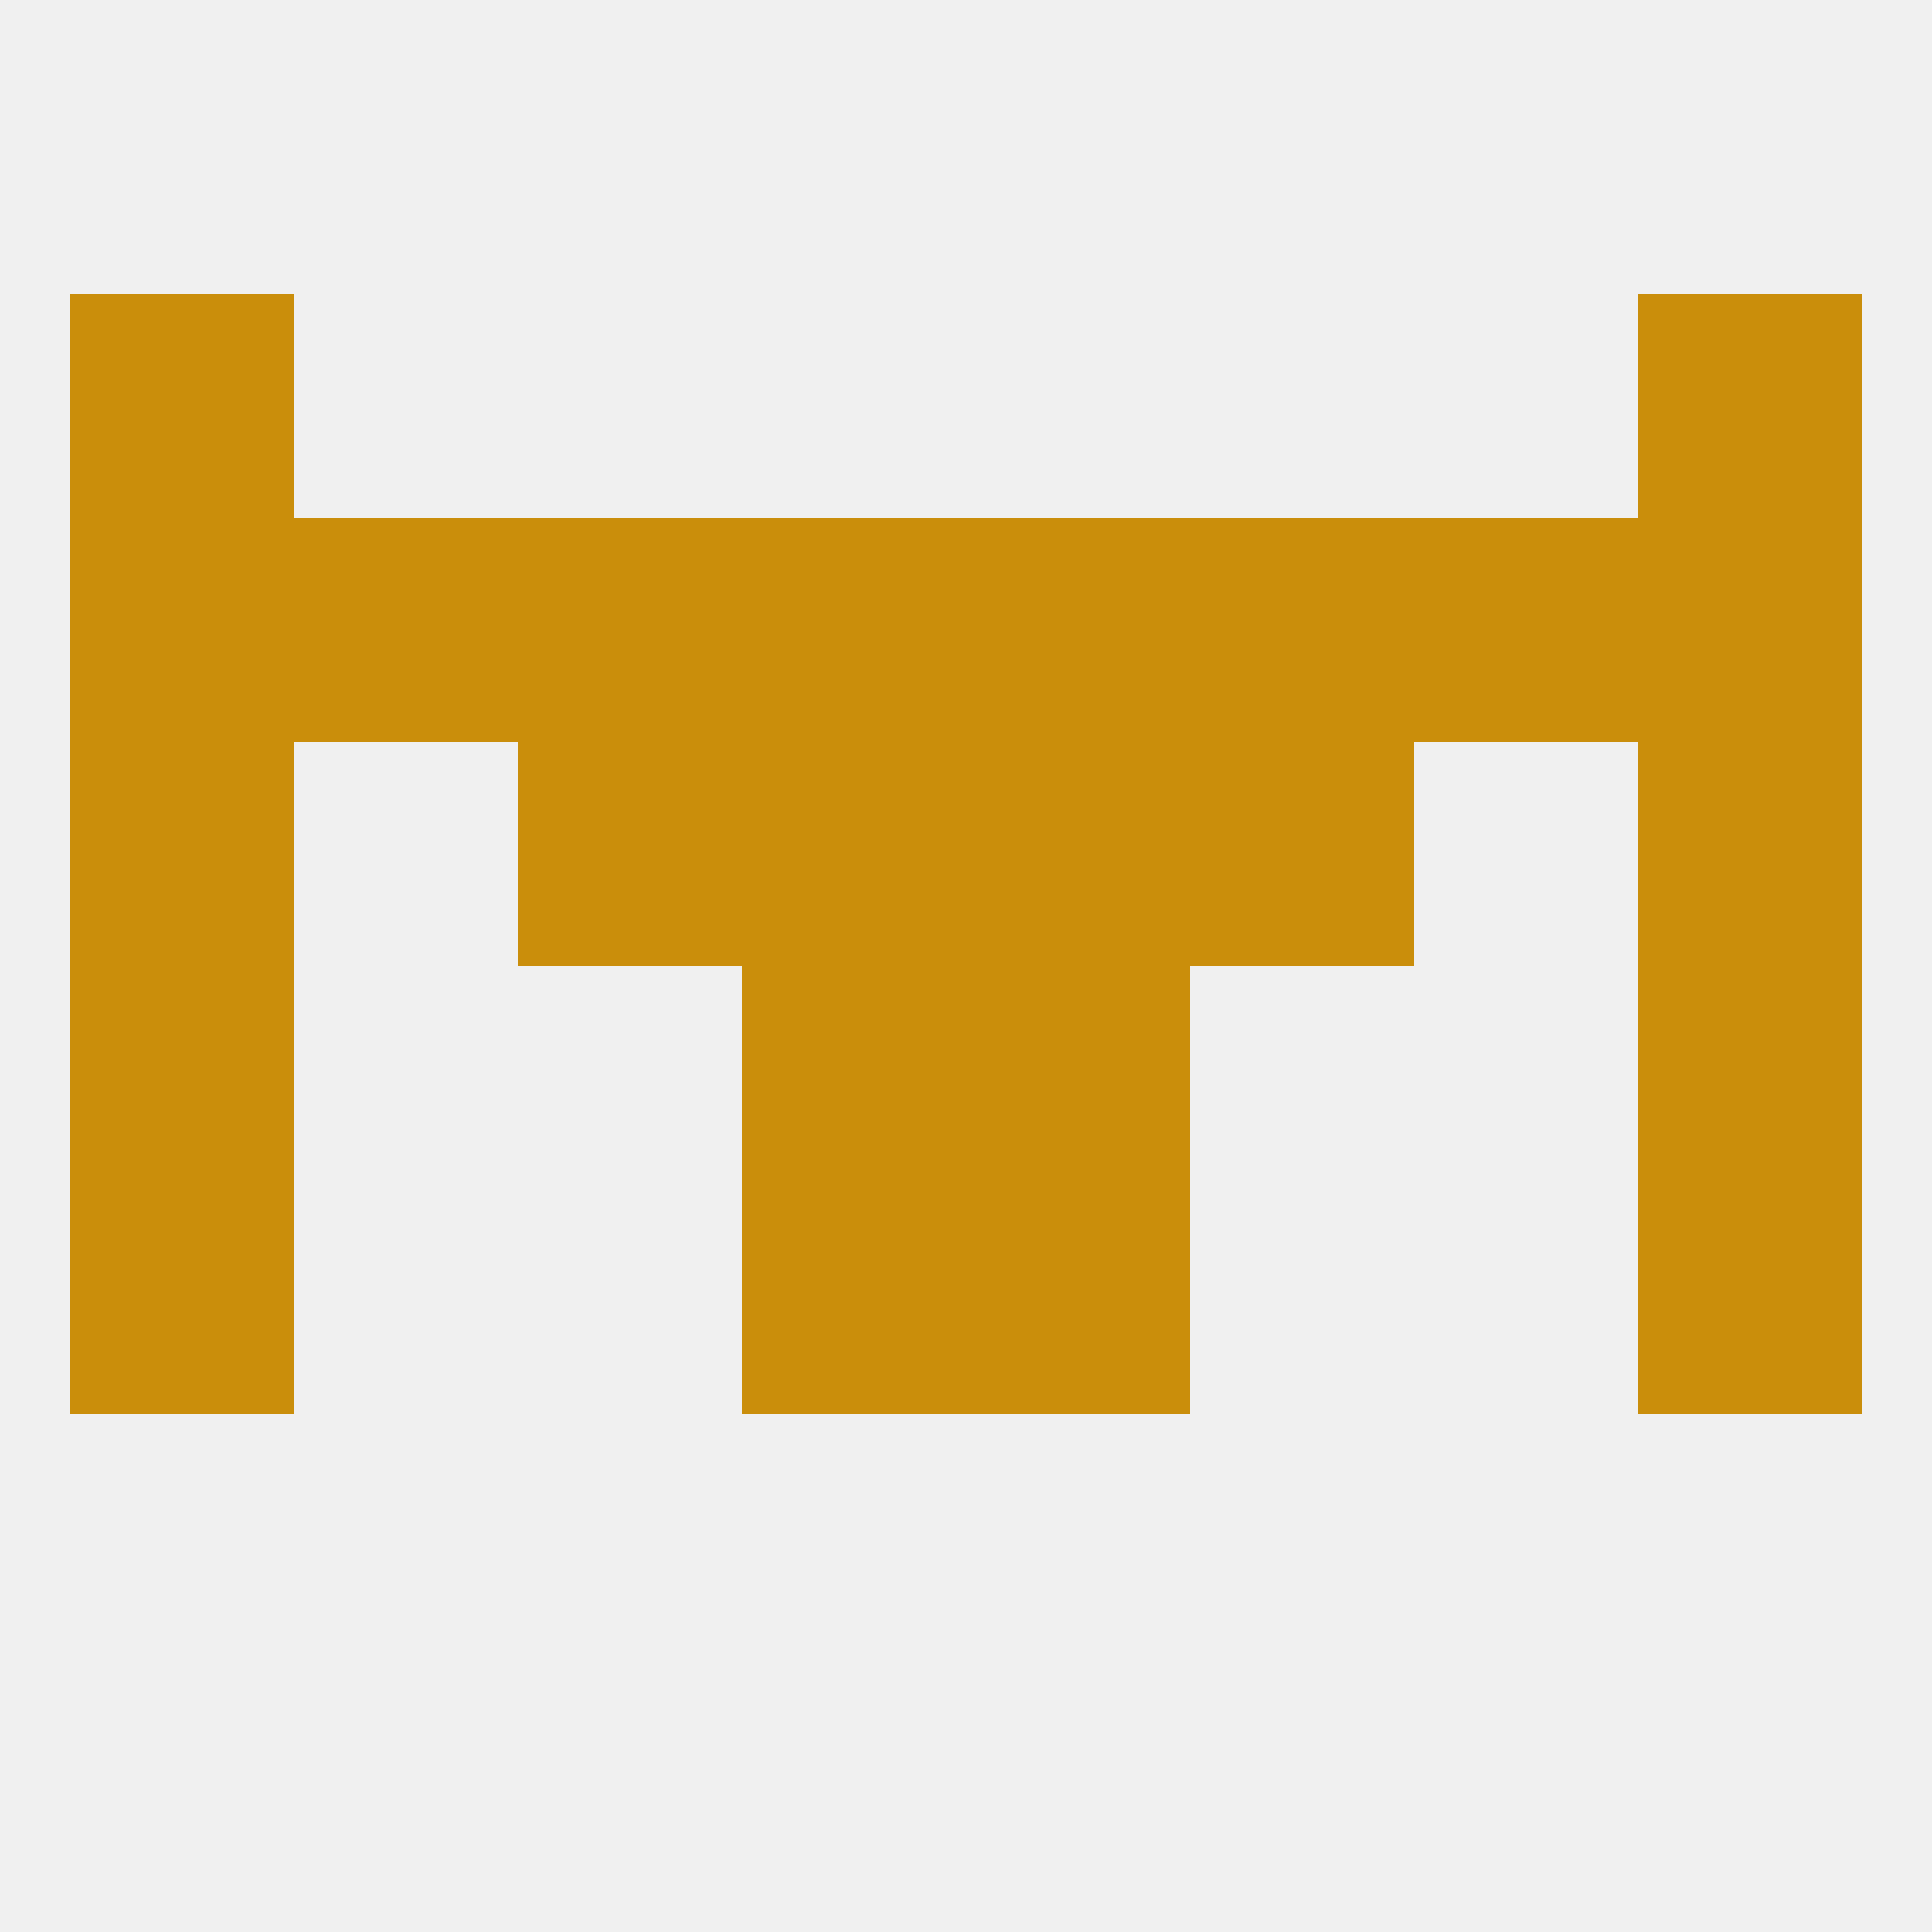 
<!--   <?xml version="1.0"?> -->
<svg version="1.1" baseprofile="full" xmlns="http://www.w3.org/2000/svg" xmlns:xlink="http://www.w3.org/1999/xlink" xmlns:ev="http://www.w3.org/2001/xml-events" width="250" height="250" viewBox="0 0 250 250" >
	<rect width="100%" height="100%" fill="rgba(240,240,240,255)"/>

	<rect x="9" y="154" width="29" height="29" fill="rgba(202,142,11,255)"/>
	<rect x="212" y="154" width="29" height="29" fill="rgba(202,142,11,255)"/>
	<rect x="96" y="154" width="29" height="29" fill="rgba(202,142,11,255)"/>
	<rect x="125" y="154" width="29" height="29" fill="rgba(202,142,11,255)"/>
	<rect x="9" y="38" width="29" height="29" fill="rgba(202,142,11,255)"/>
	<rect x="212" y="38" width="29" height="29" fill="rgba(202,142,11,255)"/>
	<rect x="125" y="125" width="29" height="29" fill="rgba(202,142,11,255)"/>
	<rect x="9" y="125" width="29" height="29" fill="rgba(202,142,11,255)"/>
	<rect x="212" y="125" width="29" height="29" fill="rgba(202,142,11,255)"/>
	<rect x="96" y="125" width="29" height="29" fill="rgba(202,142,11,255)"/>
	<rect x="67" y="96" width="29" height="29" fill="rgba(202,142,11,255)"/>
	<rect x="154" y="96" width="29" height="29" fill="rgba(202,142,11,255)"/>
	<rect x="96" y="96" width="29" height="29" fill="rgba(202,142,11,255)"/>
	<rect x="125" y="96" width="29" height="29" fill="rgba(202,142,11,255)"/>
	<rect x="9" y="96" width="29" height="29" fill="rgba(202,142,11,255)"/>
	<rect x="212" y="96" width="29" height="29" fill="rgba(202,142,11,255)"/>
	<rect x="67" y="67" width="29" height="29" fill="rgba(202,142,11,255)"/>
	<rect x="154" y="67" width="29" height="29" fill="rgba(202,142,11,255)"/>
	<rect x="9" y="67" width="29" height="29" fill="rgba(202,142,11,255)"/>
	<rect x="212" y="67" width="29" height="29" fill="rgba(202,142,11,255)"/>
	<rect x="38" y="67" width="29" height="29" fill="rgba(202,142,11,255)"/>
	<rect x="183" y="67" width="29" height="29" fill="rgba(202,142,11,255)"/>
	<rect x="96" y="67" width="29" height="29" fill="rgba(202,142,11,255)"/>
	<rect x="125" y="67" width="29" height="29" fill="rgba(202,142,11,255)"/>
</svg>